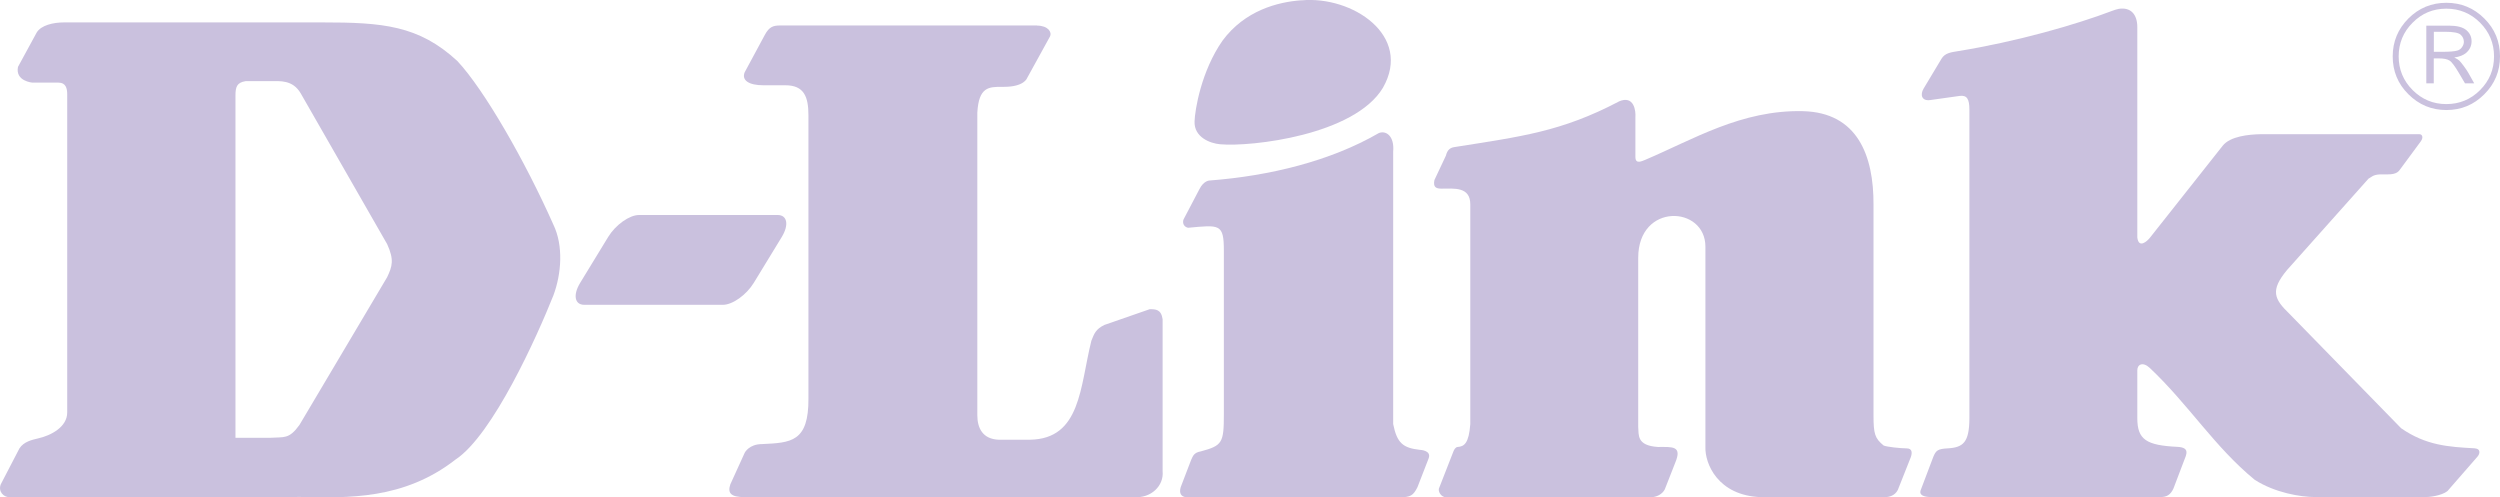 <svg width="186" height="37" viewBox="0 0 186 37" fill="none" xmlns="http://www.w3.org/2000/svg">
<g clip-path="url(#clip0_328_14884)">
<path fill-rule="evenodd" clip-rule="evenodd" d="M47.544 15.996H57.857C58.575 15.996 58.712 16.732 58.164 17.631L56.082 21.043C55.534 21.942 54.502 22.678 53.784 22.678H43.471C42.753 22.678 42.616 21.942 43.165 21.043L45.247 17.631C45.795 16.732 46.826 15.996 47.544 15.996Z" fill="#CAC1DE"/>
<path fill-rule="evenodd" clip-rule="evenodd" d="M96.825 0.026C100.617 -0.326 105.108 2.651 102.889 6.532C100.774 10.056 93.091 10.942 90.774 10.733C90.037 10.668 88.829 10.212 88.875 9.033C88.901 8.193 89.364 5.302 90.957 3.022C92.608 0.788 95.056 0.143 96.832 0.02L96.825 0.026Z" fill="#CAC1DE"/>
<path fill-rule="evenodd" clip-rule="evenodd" d="M120.427 7.555C121.602 7.034 121.707 8.311 121.674 8.695V11.678C121.674 12.251 122.164 11.984 122.418 11.886C125.962 10.382 129.572 8.161 134.141 8.271C138.188 8.369 139.409 11.56 139.389 15.24V30.904C139.389 32.291 139.493 32.61 140.14 33.144C140.355 33.249 141.426 33.359 141.85 33.359C142.274 33.359 142.274 33.678 142.17 33.998L141.197 36.453C140.982 36.876 140.557 36.987 140.231 36.987H131.015C127.803 36.876 126.837 34.486 126.883 33.249V18.354C126.883 15.292 121.883 15.058 121.883 19.181V31.764C121.935 32.35 121.746 33.151 123.352 33.255C124.422 33.255 125.173 33.151 124.637 34.427L123.861 36.407C123.678 36.772 123.241 36.993 122.823 36.993H107.575C107.255 36.993 106.994 36.622 107.053 36.355L108.137 33.581C108.182 33.457 108.293 33.268 108.443 33.255C108.939 33.223 109.285 32.982 109.39 31.549V15.208C109.39 13.866 108.169 14.035 107.255 14.035C106.838 14.035 106.616 13.931 106.72 13.397L107.575 11.58C107.68 11.15 107.895 10.987 108.215 10.942C113.228 10.147 116.146 9.802 120.427 7.562V7.555Z" fill="#CAC1DE"/>
<path fill-rule="evenodd" clip-rule="evenodd" d="M181.078 2.364V3.856H181.627C182.227 3.856 182.625 3.823 182.821 3.764C182.965 3.725 183.082 3.641 183.174 3.51C183.265 3.38 183.311 3.25 183.311 3.113C183.311 2.911 183.232 2.729 183.076 2.586C182.919 2.436 182.528 2.364 181.901 2.364H181.085H181.078ZM180.524 1.908H182.195C182.795 1.908 183.232 2.019 183.494 2.24C183.755 2.462 183.885 2.735 183.885 3.068C183.885 3.413 183.748 3.706 183.474 3.94C183.272 4.11 182.984 4.22 182.599 4.279C182.776 4.364 182.893 4.435 182.965 4.5C183.037 4.566 183.148 4.702 183.298 4.904C183.448 5.106 183.565 5.282 183.644 5.419L184.081 6.2H183.396L182.978 5.49C182.658 4.943 182.417 4.611 182.247 4.507C182.077 4.396 181.81 4.344 181.424 4.344H181.072V6.2H180.517V1.908H180.524ZM185.556 4.194C185.556 3.217 185.21 2.384 184.518 1.687C183.826 0.996 182.991 0.645 182.005 0.645C181.02 0.645 180.191 0.99 179.499 1.687C178.807 2.377 178.461 3.217 178.461 4.194C178.461 5.171 178.807 6.005 179.499 6.702C180.191 7.392 181.026 7.744 182.005 7.744C182.984 7.744 183.826 7.399 184.518 6.702C185.21 6.011 185.556 5.171 185.556 4.194ZM186 4.194C186 5.295 185.615 6.233 184.832 7.014C184.055 7.796 183.115 8.187 182.012 8.187C180.909 8.187 179.969 7.796 179.186 7.014C178.402 6.239 178.017 5.295 178.017 4.194C178.017 3.094 178.409 2.156 179.186 1.374C179.969 0.593 180.909 0.208 182.012 0.208C183.115 0.208 184.055 0.599 184.832 1.374C185.615 2.149 186 3.094 186 4.194Z" fill="#CAC1DE"/>
<path fill-rule="evenodd" clip-rule="evenodd" d="M157.639 0.658C158.514 0.521 159.016 1.055 159.016 2.019V17.67C159.121 18.523 159.754 17.937 159.943 17.702L165.367 10.844C165.935 10.128 167.319 10.004 168.187 9.984H180.001C180.217 9.984 180.321 10.225 180.106 10.518L178.611 12.544C178.474 12.733 178.35 12.974 177.652 12.974H177.071C176.529 13 176.431 13.189 176.216 13.293L170.158 20.086C168.886 21.61 169.199 22.255 170.328 23.342L178.644 31.861C180.498 33.144 182.169 33.248 184.094 33.353C184.61 33.385 184.499 33.789 184.309 33.991L182.169 36.446C181.953 36.766 181.02 36.98 180.484 36.98H172.234C171.164 36.98 169.251 36.661 167.75 35.697C164.754 33.242 162.854 30.122 159.943 27.374C159.428 26.892 159.016 27.113 159.016 27.543V31.112C159.016 32.715 159.689 33.138 162.039 33.248C162.926 33.307 162.691 33.783 162.476 34.317L161.706 36.342C161.484 36.831 161.183 36.98 160.759 36.98H143.658C143.123 36.98 142.783 36.824 142.888 36.498L143.834 33.998C144.036 33.509 144.173 33.398 144.898 33.359C146.073 33.294 146.51 32.903 146.523 31.151V8.154C146.523 7.373 146.347 7.06 145.786 7.138L143.612 7.444C142.972 7.535 142.842 7.047 143.116 6.591L144.448 4.37C144.709 3.934 145.172 3.888 145.681 3.804C150.035 3.1 154.441 1.837 157.143 0.808C157.3 0.749 157.45 0.697 157.639 0.658Z" fill="#CAC1DE"/>
<path fill-rule="evenodd" clip-rule="evenodd" d="M102.582 9.9C103.117 9.685 103.757 10.115 103.652 11.287V31.549C103.94 32.975 104.383 33.327 105.65 33.47C105.65 33.47 106.524 33.496 106.289 34.108L105.46 36.245C105.141 36.883 104.925 36.993 104.175 36.993H88.281C87.87 36.974 87.713 36.694 87.844 36.245L88.62 34.219C88.751 33.939 88.816 33.672 89.345 33.581C90.95 33.151 91.055 32.943 91.055 30.806V18.653C91.055 16.628 90.735 16.732 88.385 16.947C87.961 16.843 87.994 16.439 88.065 16.308L89.24 14.068C89.56 13.43 89.991 13.43 89.991 13.43C94.488 13.085 98.992 11.977 102.575 9.906L102.582 9.9Z" fill="#CAC1DE"/>
<path fill-rule="evenodd" clip-rule="evenodd" d="M22.395 36.98C25.854 37.039 30.032 37.202 33.896 34.187C36.663 32.363 39.973 24.997 41.174 21.975C41.768 20.386 41.931 18.288 41.174 16.719C39.072 11.984 36.03 6.682 34.033 4.546C31.148 1.876 28.452 1.667 23.962 1.667H4.765C3.962 1.667 3.055 1.876 2.728 2.423L1.338 4.976C1.123 6.044 2.409 6.148 2.409 6.148H4.36C4.895 6.148 5 6.578 5 7.001V30.695C5 31.764 3.799 32.402 2.833 32.617C2.402 32.721 1.769 32.851 1.443 33.366L0.059 36.03C-0.157 36.564 0.274 37 0.698 36.987C8.27 36.987 14.823 37 22.395 36.974V36.98ZM17.519 32.571V7.106C17.519 6.467 17.624 6.142 18.27 6.038H20.13C20.796 6.038 21.775 5.914 22.375 6.949L28.805 18.165C29.34 19.337 29.183 19.819 28.805 20.62L22.277 31.62C21.494 32.702 21.129 32.5 20.13 32.571H17.519Z" fill="#CAC1DE"/>
<path fill-rule="evenodd" clip-rule="evenodd" d="M77.158 1.902C77.981 1.915 78.281 2.39 78.118 2.716L76.408 5.823C76.408 5.823 76.192 6.461 74.698 6.461H74.541C73.575 6.461 72.818 6.461 72.713 8.382V30.897C72.713 31.855 73.118 32.669 74.299 32.715H76.63C80.428 32.656 80.344 28.768 81.199 25.348C81.414 24.814 81.519 24.495 82.165 24.176L85.539 23.004C85.97 23.004 86.394 23.004 86.499 23.753V35.066C86.603 36.134 85.644 37.091 84.358 36.987H55.41C54.339 36.987 54.124 36.668 54.339 36.03L55.41 33.678C55.41 33.678 55.73 33.04 56.696 33.04C58.836 32.936 60.175 32.903 60.148 29.627V8.584C60.148 7.197 59.822 6.344 58.432 6.344H56.793C55.723 6.344 55.162 5.979 55.403 5.38L56.898 2.605C57.237 1.973 57.538 1.895 58.073 1.895H77.152L77.158 1.902Z" fill="#CAC1DE"/>
</g>
<defs>
<clipPath id="clip0_328_14884">
<rect width="186" height="37" fill="white"/>
</clipPath>
</defs>
</svg>
